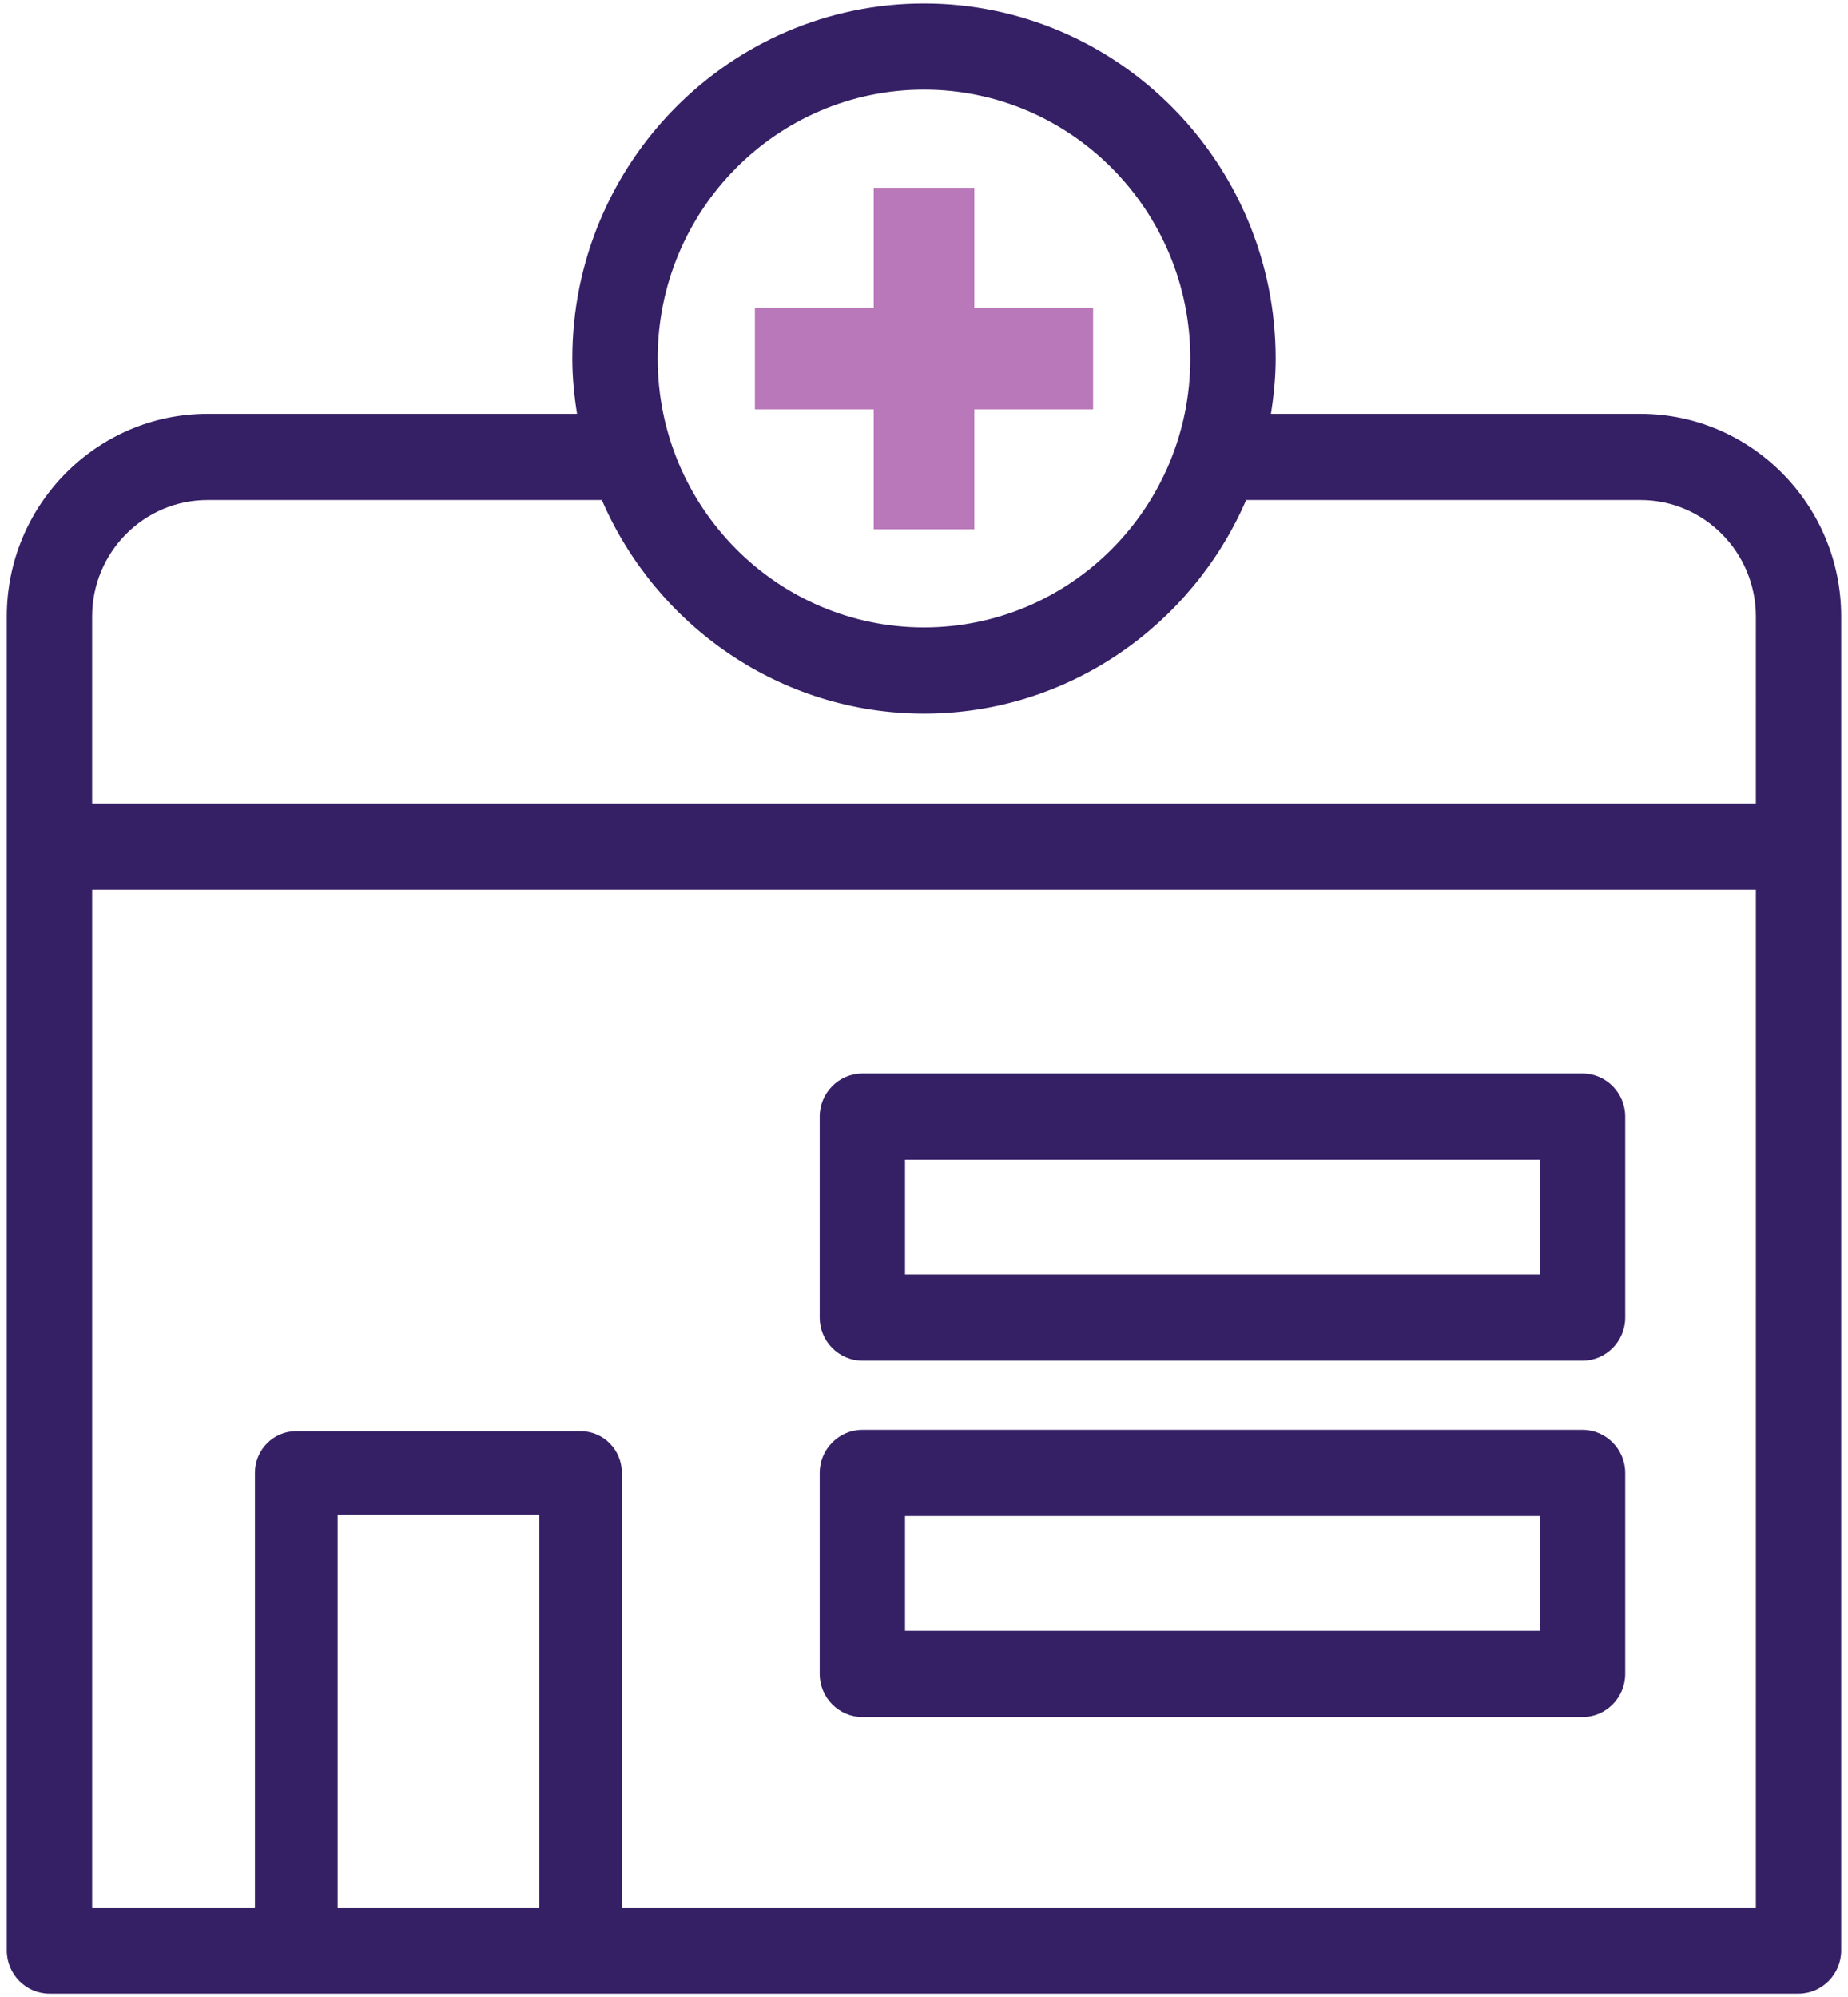 <svg fill="none" height="147" viewBox="0 0 136 147" width="136" xmlns="http://www.w3.org/2000/svg" xmlns:xlink="http://www.w3.org/1999/xlink"><clipPath id="a"><path d="m.5.255h135v146.489h-135z"/></clipPath><g clip-path="url(#a)"><path d="m63.464 126.385h53c1.725 0 3.14-1.429 3.14-3.171v-14.8c0-1.742-1.415-3.171-3.14-3.171h-53c-1.725 0-3.14 1.429-3.14 3.171v14.8c0 1.742 1.415 3.171 3.14 3.171zm3.14-14.799h46.719v8.457h-46.719zm-3.14-11.433h53c1.725 0 3.14-1.429 3.14-3.171v-14.8c0-1.742-1.415-3.171-3.14-3.171h-53c-1.725 0-3.14 1.429-3.14 3.171v14.8c0 1.742 1.415 3.171 3.14 3.171zm3.14-14.8h46.719v8.457h-46.719zm54.124-54.892h-27.197c.213-1.331.349-2.682.349-4.072 0-14.408-11.612-26.134-25.88-26.134s-25.88 11.726-25.88 26.134c0 1.39.136 2.741.349 4.072h-27.198c-8.142 0-14.772 6.695-14.772 14.917v98.194c0 1.743 1.415 3.172 3.14 3.172h128.72c1.725 0 3.14-1.429 3.14-3.172v-98.194c0-8.222-6.63-14.917-14.772-14.917zm-52.728-23.864c10.798 0 19.599 8.868 19.599 19.792s-8.781 19.792-19.599 19.792-19.599-8.868-19.599-19.792 8.782-19.792 19.599-19.792zm-28.322 133.804h-14.83v-28.914h14.83zm89.541 0h-83.454v-31.988c0-1.703-1.357-3.073-3.043-3.073h-20.917c-1.687 0-3.043 1.37-3.043 3.073v31.988h-11.98v-74.918h122.438zm0-81.261h-122.438v-13.762c0-4.737 3.819-8.574 8.491-8.574h29.02c3.993 9.24 13.124 15.72 23.708 15.72s19.715-6.48 23.708-15.72h29.02c4.692 0 8.491 3.857 8.491 8.574z" fill="#351f65"/><path d="m80.446 30.129h-8.743v8.829h-7.405v-8.829h-8.743v-7.478h8.743v-8.829h7.405v8.829h8.743z" fill="#b978b9"/></g></svg>